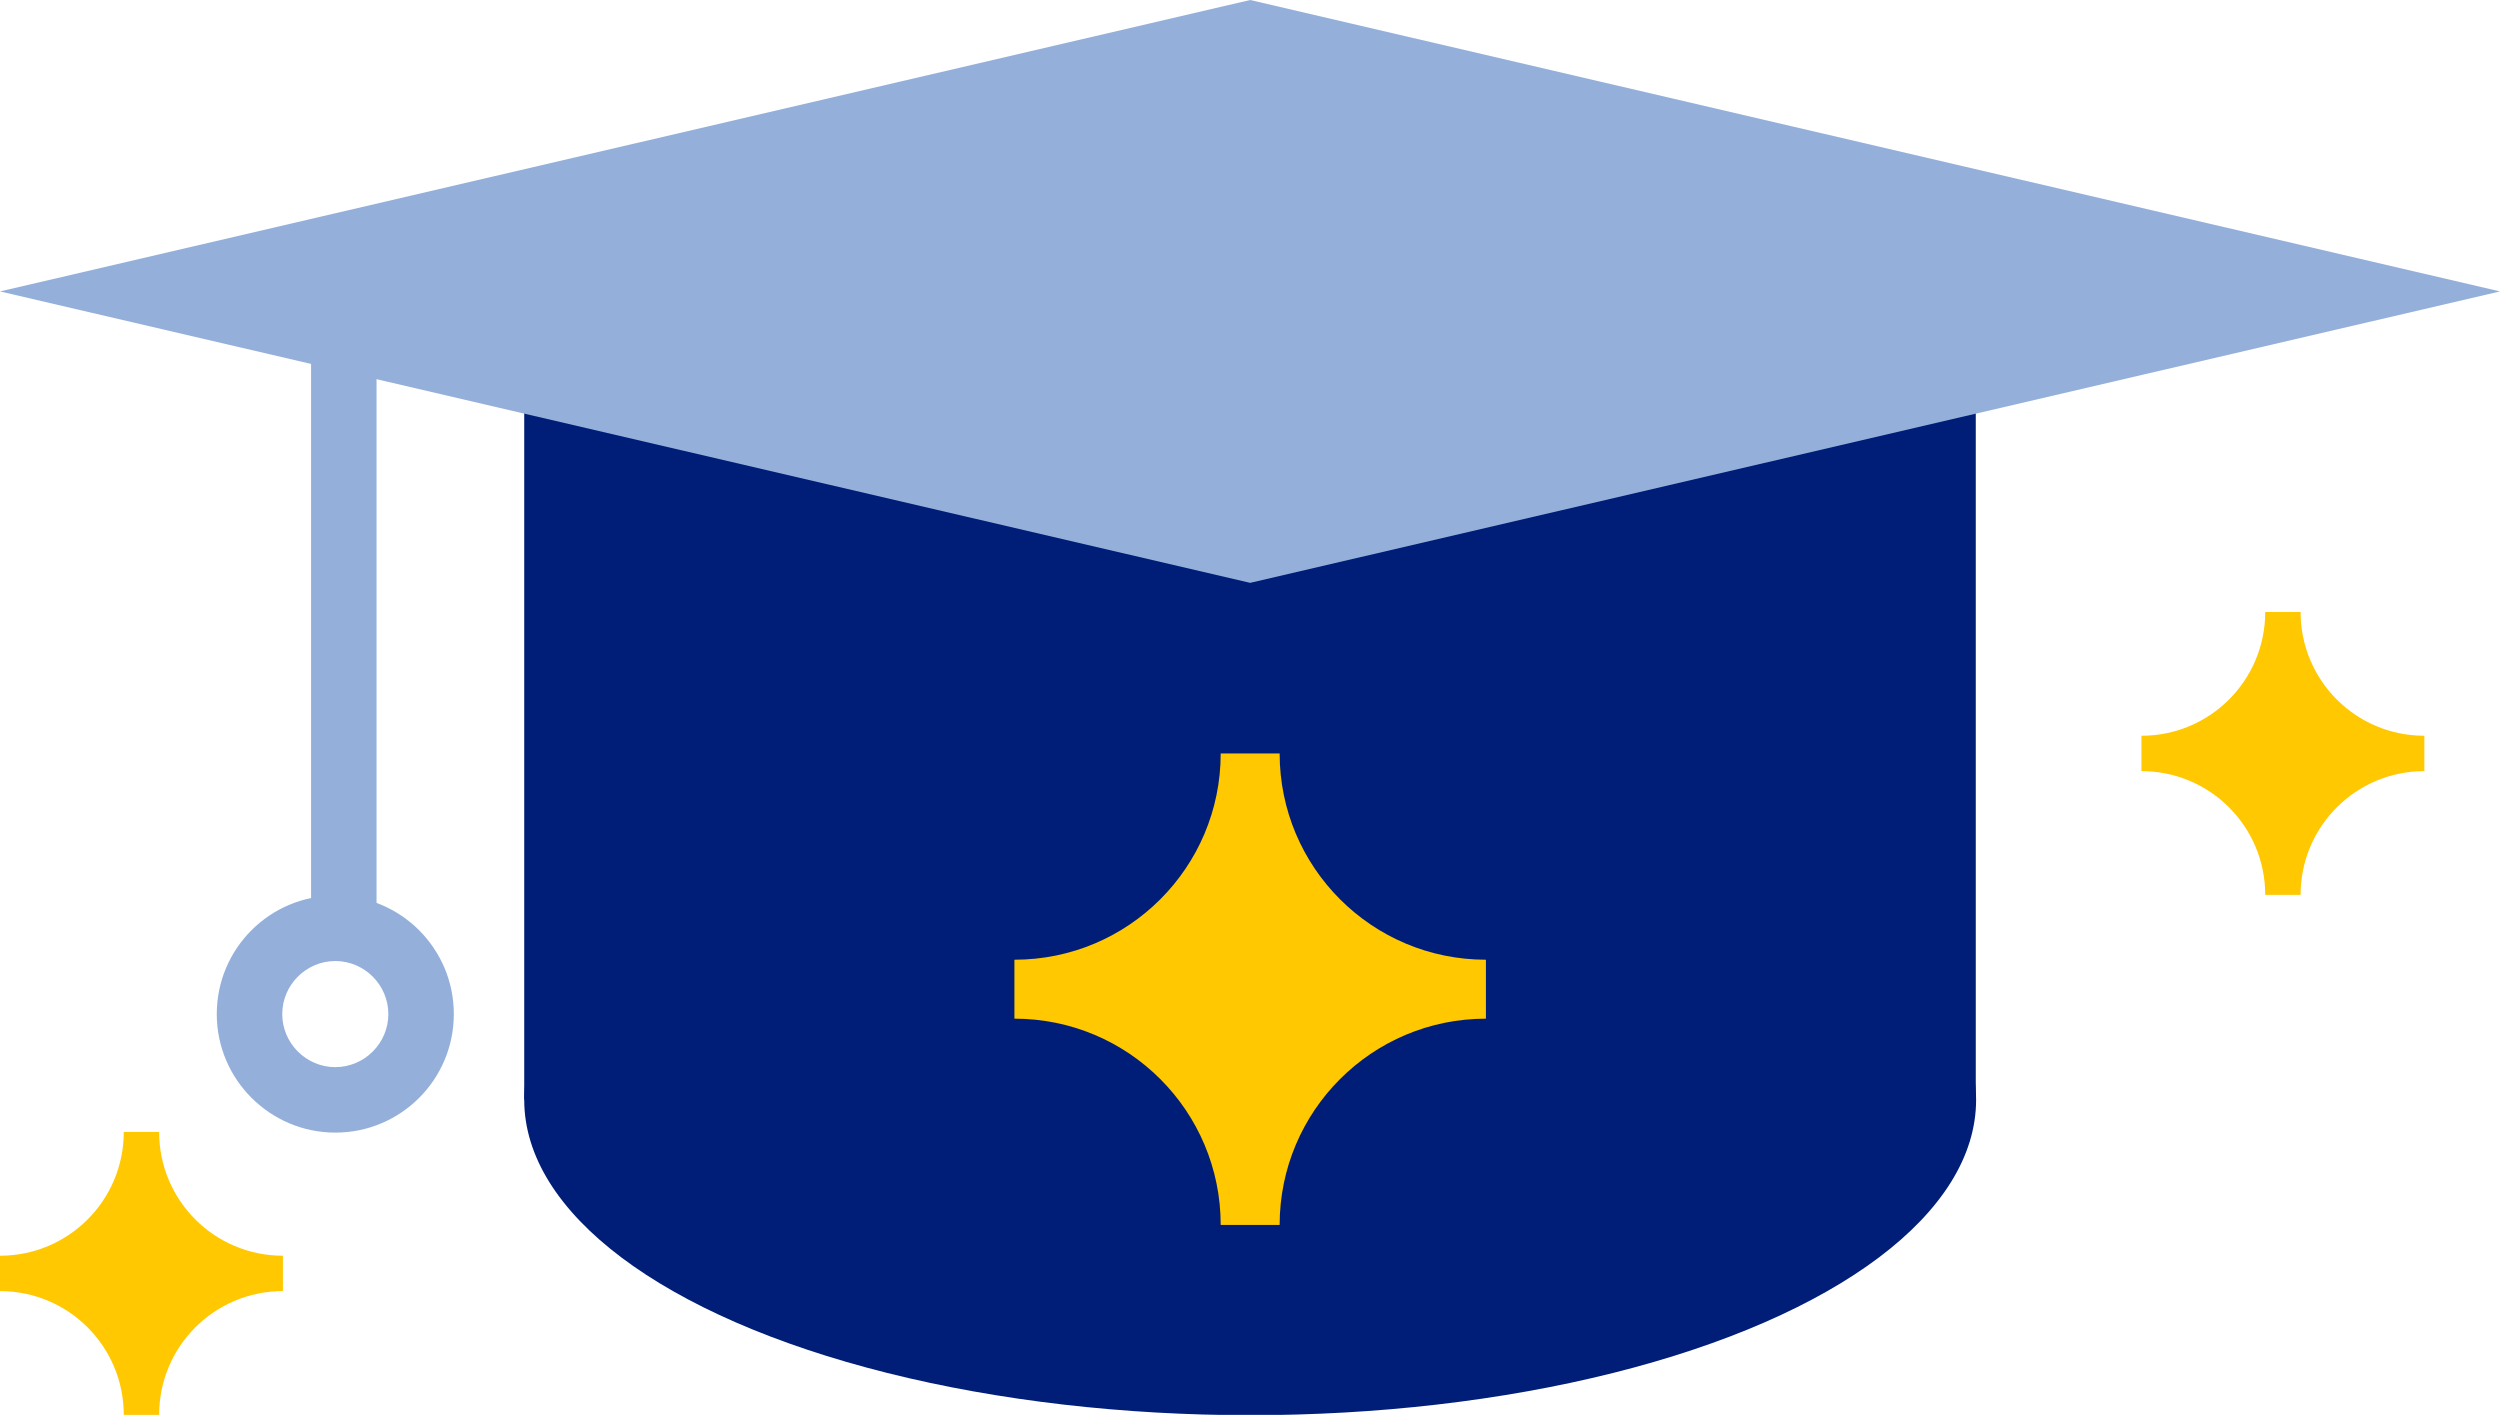 <?xml version="1.0" encoding="UTF-8"?>
<svg xmlns="http://www.w3.org/2000/svg" id="Layer_2" viewBox="0 0 76.35 43.21">
  <g id="Layer_1-2">
    <rect x="16.01" y="10.88" width="44.33" height="22.7" fill="#001e78"></rect>
    <ellipse cx="38.18" cy="33.59" rx="22.17" ry="9.63" fill="#001e78"></ellipse>
    <polygon points="76.35 8.9 38.18 17.8 0 8.9 38.18 0 76.35 8.9" fill="#94b0da"></polygon>
    <path d="M45.38,29.31h0c-3.48,0-6.3-2.82-6.3-6.3h0s-1.8,0-1.8,0h0c0,3.48-2.82,6.3-6.3,6.3h0v1.8h0c3.48,0,6.3,2.82,6.3,6.3h0s1.8,0,1.8,0h0c0-3.48,2.82-6.3,6.3-6.3h0v-1.8Z" fill="#ffc800"></path>
    <path d="M10.5,29.35c-.55,0-1-.45-1-1V10.89c0-.55.45-1,1-1s1,.45,1,1v17.47c0,.55-.45,1-1,1Z" fill="#94b0da"></path>
    <path d="M10.24,34.59c-1.99,0-3.62-1.62-3.62-3.62s1.62-3.62,3.62-3.62,3.62,1.62,3.62,3.62-1.62,3.62-3.62,3.62ZM10.24,29.35c-.89,0-1.62.73-1.62,1.62s.73,1.62,1.62,1.62,1.62-.73,1.62-1.62-.73-1.62-1.62-1.62Z" fill="#94b0da"></path>
    <path d="M74.04,22.47h0c-2.09,0-3.78-1.69-3.78-3.78h0s-1.08,0-1.08,0h0c0,2.09-1.69,3.78-3.78,3.78h0v1.08h0c2.09,0,3.78,1.69,3.78,3.78h0s1.08,0,1.08,0h0c0-2.09,1.69-3.78,3.78-3.78h0v-1.08Z" fill="#ffc800"></path>
    <path d="M8.64,38.35h0c-2.09,0-3.78-1.69-3.78-3.78h0s-1.08,0-1.08,0h0c0,2.09-1.69,3.78-3.78,3.78h0v1.08h0c2.09,0,3.78,1.69,3.78,3.78h0s1.08,0,1.08,0h0c0-2.09,1.69-3.78,3.78-3.78h0v-1.08Z" fill="#ffc800"></path>
  </g>
</svg>
